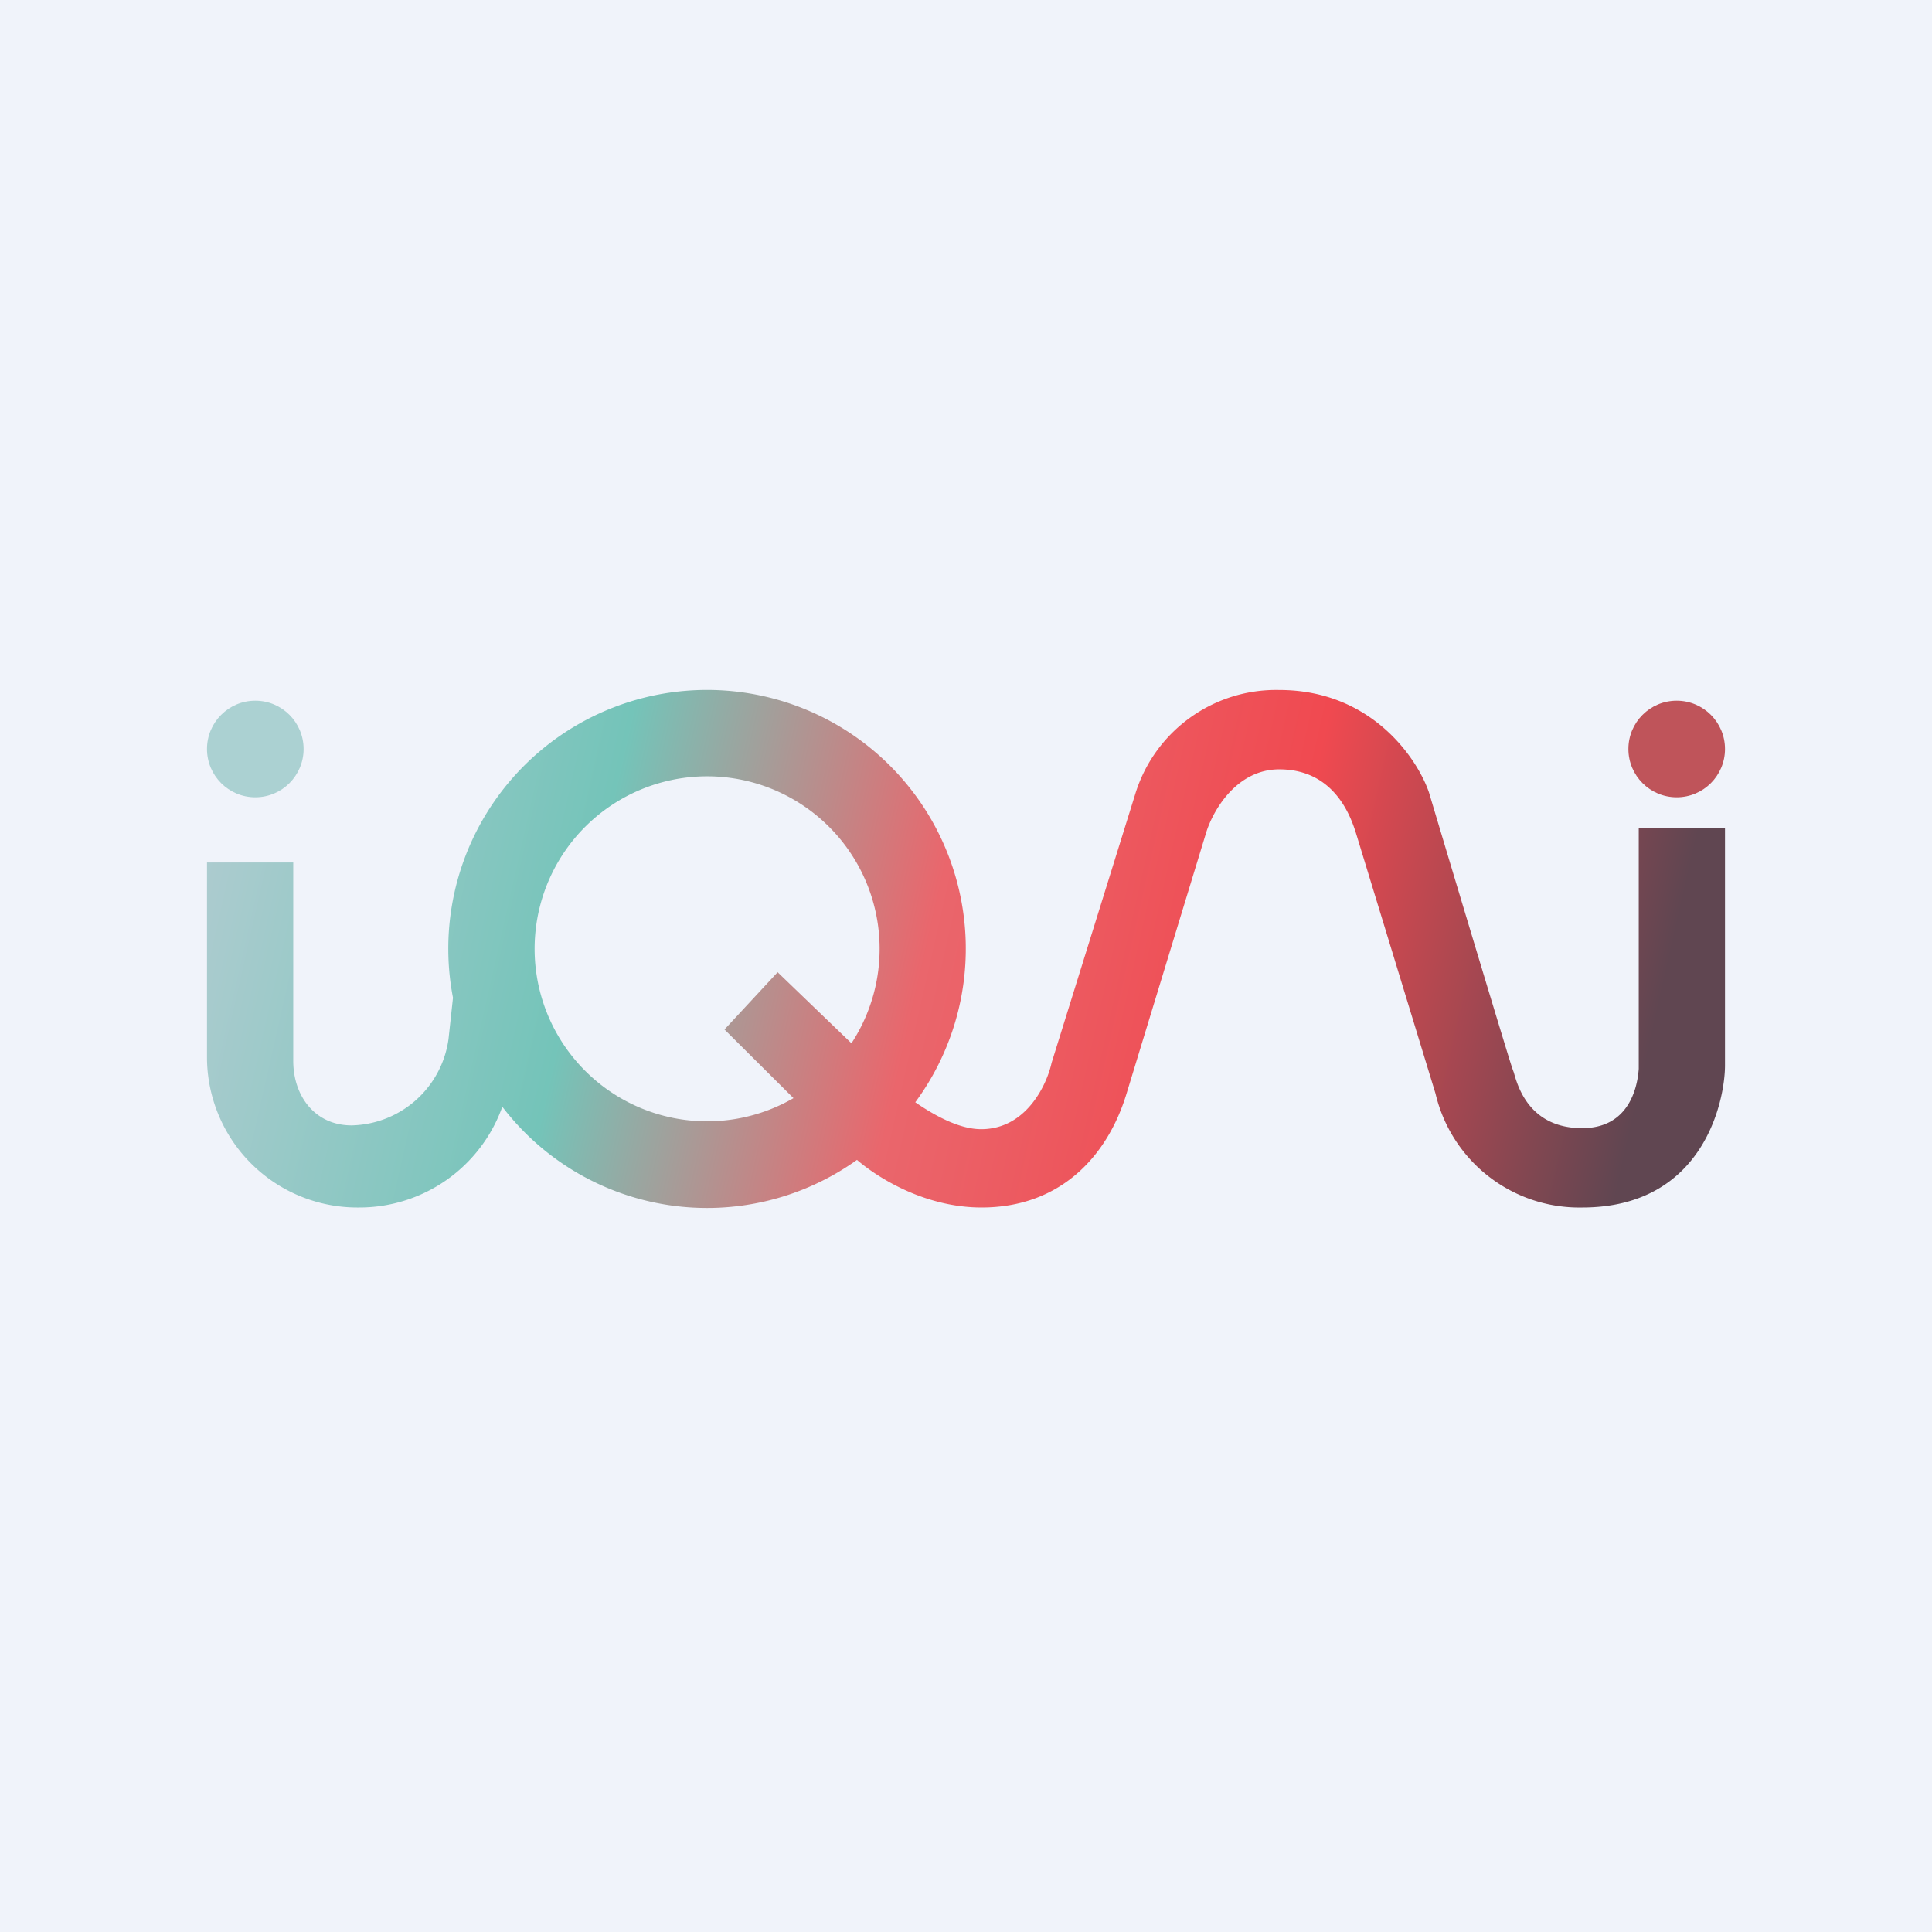 <!-- by TradingView --><svg width="56" height="56" viewBox="0 0 56 56" xmlns="http://www.w3.org/2000/svg"><path fill="#F0F3FA" d="M0 0h56v56H0z"/><path d="m23 31.83-2-1.99 1.54-1.66 2.14 2.06A5 5 0 1 0 23 31.83Zm1.84 1.79a7.47 7.47 0 0 1-10.28-1.54A4.4 4.4 0 0 1 10.4 35 4.36 4.36 0 0 1 6 30.67V25h2.5v5.75c0 1.03.64 1.87 1.69 1.87a2.9 2.9 0 0 0 2.81-2.5l.13-1.2a7.5 7.5 0 1 1 13.4 3.03c.64.44 1.32.78 1.91.78 1.3 0 1.9-1.28 2.04-1.92l2.44-7.84A4.27 4.27 0 0 1 37.08 20c2.67 0 4 1.98 4.34 2.97.77 2.58 2.34 7.8 2.42 8.01l.04.11c.12.43.47 1.61 1.98 1.61 1.34 0 1.6-1.15 1.64-1.72V24H50v6.88c0 .99-.6 4.12-4.14 4.12a4.28 4.28 0 0 1-4.25-3.3l-2.3-7.53c-.16-.52-.64-1.87-2.23-1.87-1.27 0-1.95 1.25-2.13 1.87l-2.3 7.54c-.55 1.8-1.91 3.29-4.2 3.29-1.58 0-2.93-.8-3.61-1.38Z" fill="url(#amer2jwuz)"/><circle cx="7.4" cy="21.71" fill="#ABD1D2" r="1.4"/><circle cx="48.6" cy="21.71" fill="#BF545A" r="1.4"/><defs><linearGradient id="amer2jwuz" x1="5.24" y1="25.71" x2="48.92" y2="35.59" gradientUnits="userSpaceOnUse"><stop stop-color="#AFCCD0"/><stop offset=".26" stop-color="#74C4B9"/><stop offset=".48" stop-color="#EA666C"/><stop offset=".7" stop-color="#F04950"/><stop offset=".95" stop-color="#604651"/></linearGradient></defs></svg>